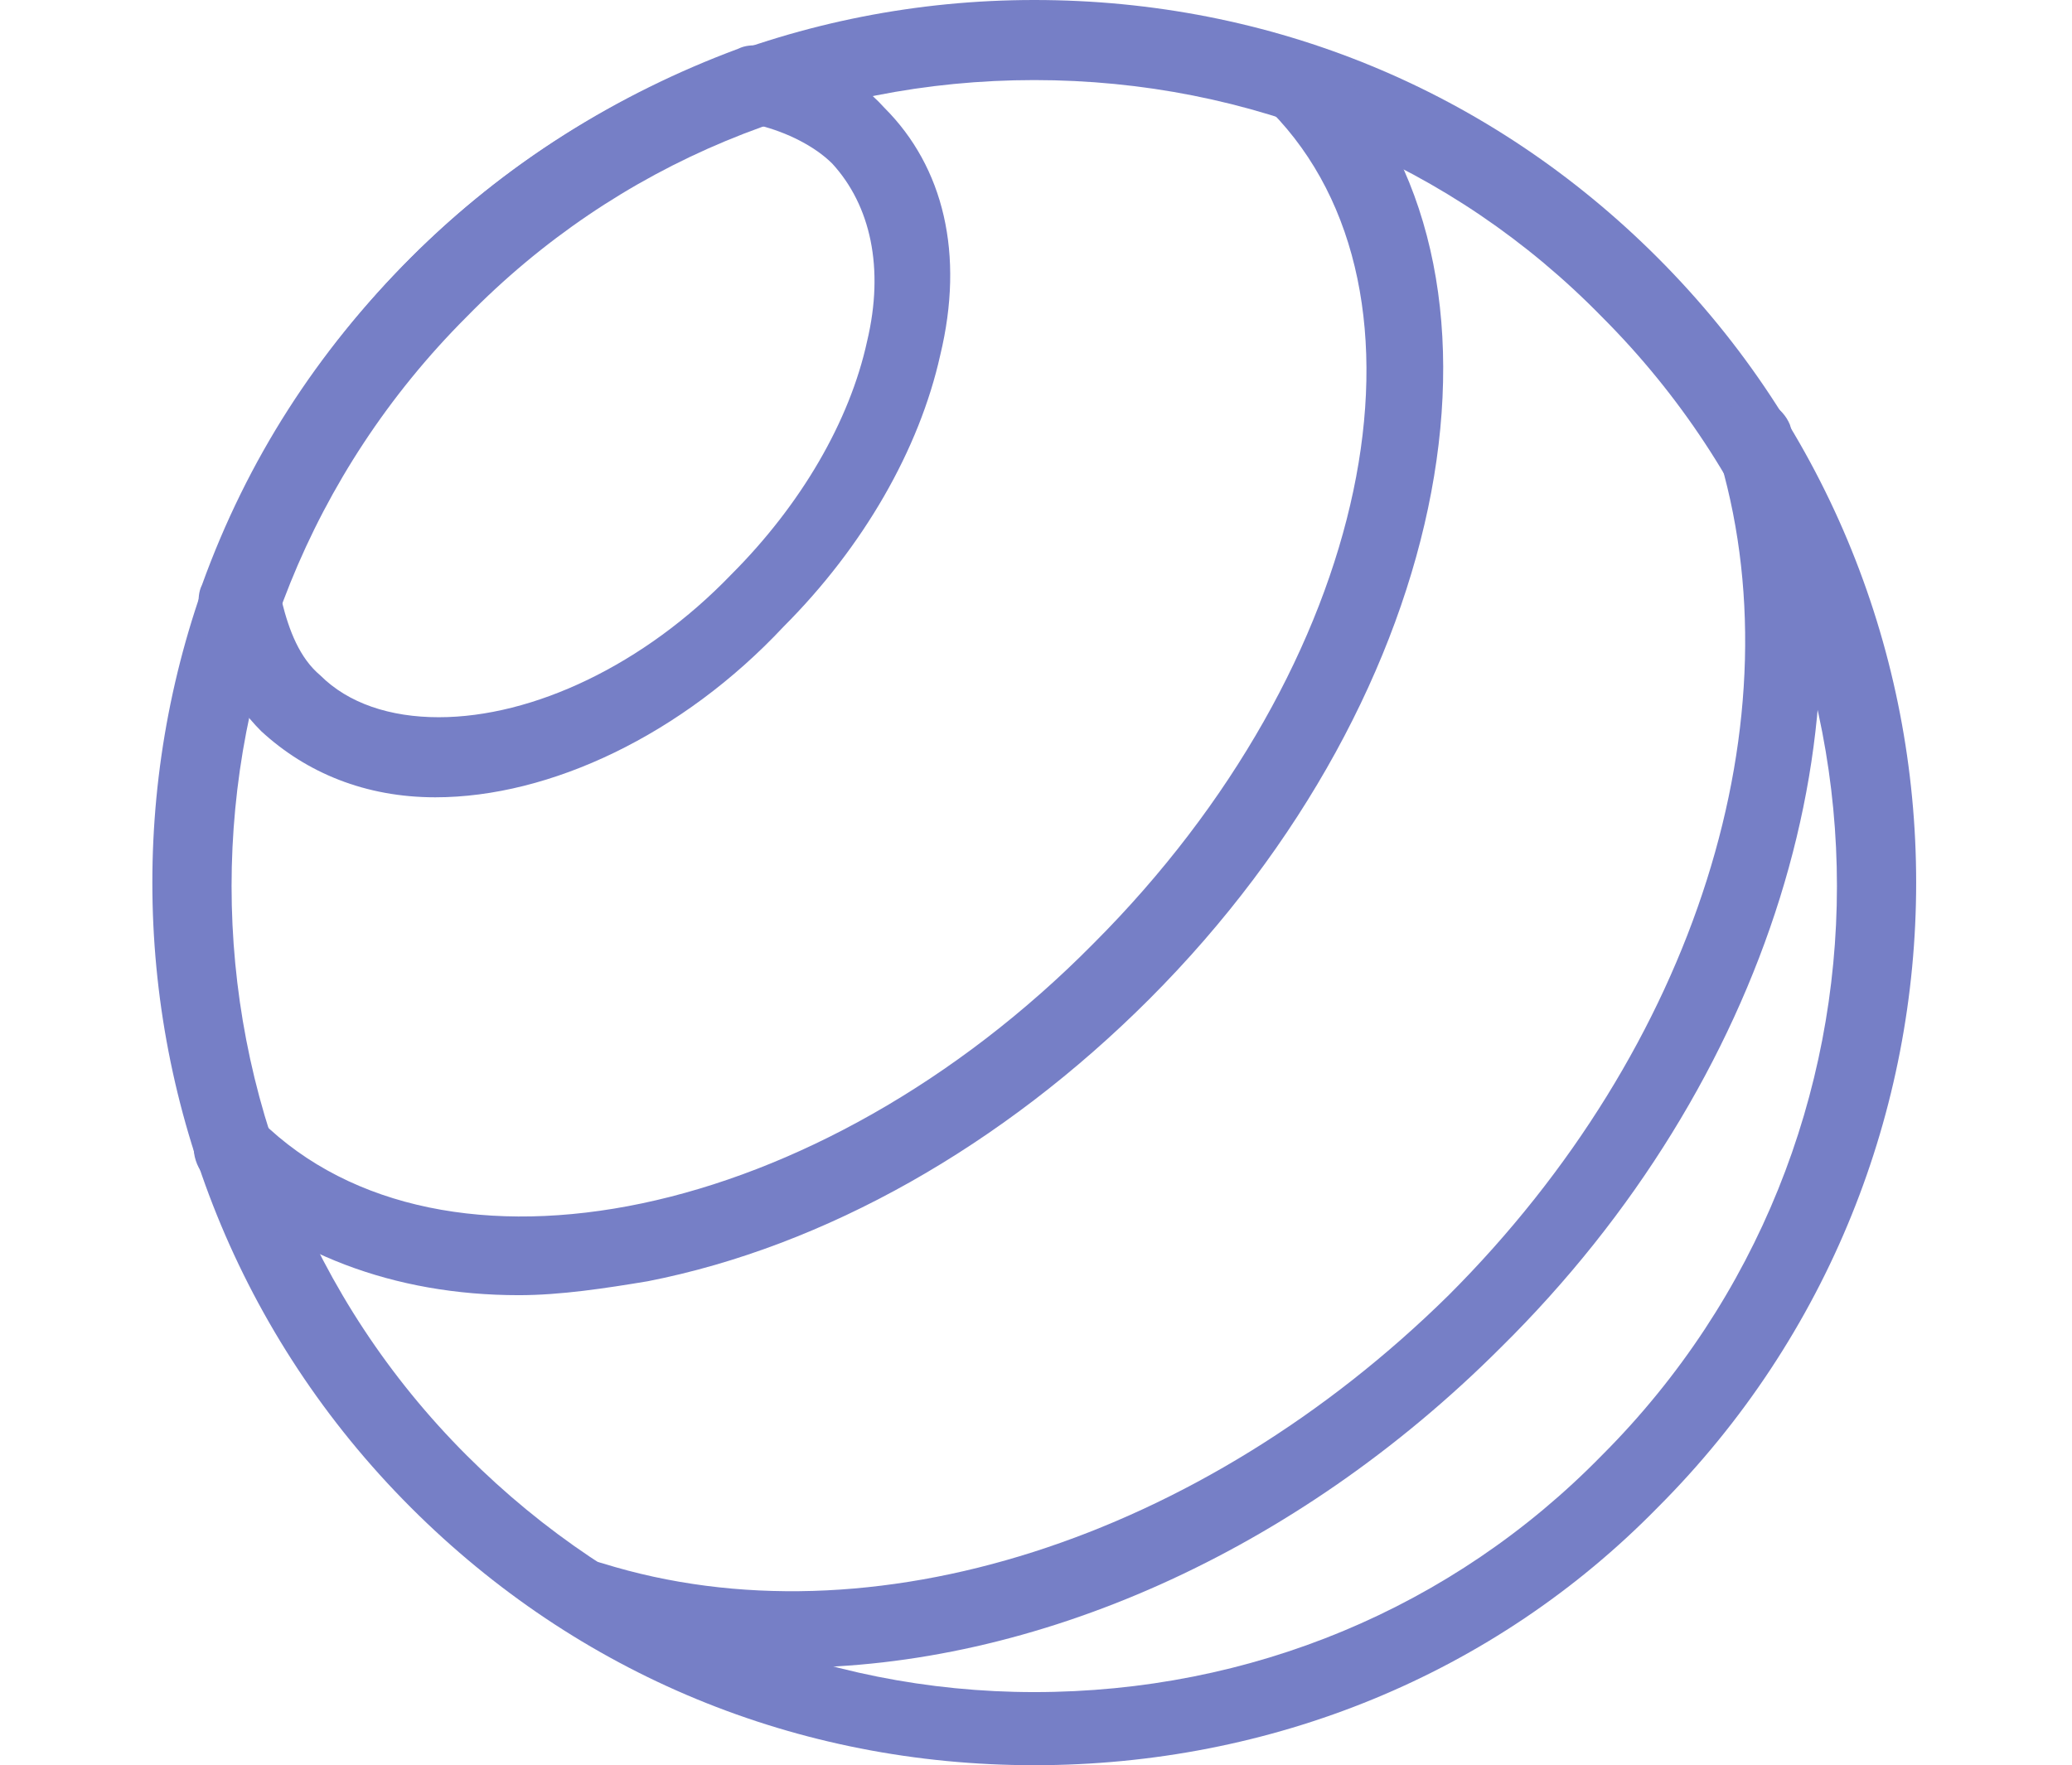 <?xml version="1.0" encoding="utf-8"?>
<!-- Generator: Adobe Illustrator 24.1.0, SVG Export Plug-In . SVG Version: 6.00 Build 0)  -->
<svg version="1.1" id="Layer_1" xmlns="http://www.w3.org/2000/svg" xmlns:xlink="http://www.w3.org/1999/xlink" x="0px" y="0px"
	 width="59.5px" height="50.7px" viewBox="0 0 59.5 50.7" style="enable-background:new 0 0 59.5 50.7;" xml:space="preserve">
<style type="text/css">
	.st0{display:none;}
	.st1{display:inline;}
	.st2{fill:#F23345;}
	.st3{fill:#42B885;}
	.st4{fill:#767FC6;}
</style>
<g class="st0">
	<g class="st1">
		<path class="st2" d="M13.7,45.8c-7,0-12.7-5.7-12.7-12.7c0-6.1,4.9-11,11-11c5.2,0,9.5,4.3,9.5,9.5c0,4.5-3.7,8.3-8.3,8.3
			c-4,0-7.2-3.2-7.2-7.2c0-3.5,2.8-6.3,6.3-6.3c3,0,5.5,2.5,5.5,5.5c0,0.9-0.6,2.4-1.7,3.4c-1,0.9-2.1,1.3-3.4,1.2
			c-0.6,0-1.1-0.6-1.1-1.2c0-0.6,0.6-1.1,1.2-1.1c0.6,0,1.2-0.2,1.7-0.6c0.7-0.7,1-1.6,1-1.8c0-1.8-1.5-3.2-3.2-3.2
			c-2.2,0-4,1.8-4,4c0,2.7,2.2,4.9,4.9,4.9c3.3,0,6-2.7,6-6c0-4-3.3-7.2-7.2-7.2c-4.8,0-8.7,3.9-8.7,8.7c0,5.8,4.7,10.5,10.5,10.5
			c3.4,0,10,0,19.6-0.1c0.6,0,1.1,0.5,1.1,1.1c0,0.6-0.5,1.1-1.1,1.1C23.6,45.7,17,45.8,13.7,45.8z"/>
	</g>
	<g class="st1">
		<path class="st2" d="M18.9,37.1c-0.3,0-0.6-0.1-0.8-0.3c-0.4-0.4-0.4-1.2,0-1.6l16.2-16.2c0,0,0,0,0,0c1.2-1.1,1.9-2.7,1.9-4.4
			c0-4-3.3-7.2-7.2-7.2c-2.1,0-4.1,0.7-5.7,2.1L5.5,27.2c-0.4,0.4-1.2,0.4-1.6,0c-0.4-0.4-0.4-1.2,0-1.6L21.8,7.7c0,0,0,0,0.1-0.1
			C23.8,5.9,26.4,5,29,5c5.2,0,9.5,4.3,9.5,9.5c0,2.3-1,4.5-2.7,6.1L19.7,36.8C19.5,37,19.2,37.1,18.9,37.1z"/>
	</g>
	<g class="st1">
		<path class="st2" d="M56.6,21.2H35.1c-0.6,0-1.1-0.5-1.1-1.1c0-0.6,0.5-1.1,1.1-1.1h21.5c0.6,0,1.1,0.5,1.1,1.1
			C57.7,20.7,57.2,21.2,56.6,21.2z"/>
	</g>
	<g class="st1">
		<path class="st2" d="M33.6,45.4c-0.3,0-0.6-0.1-0.8-0.3c-0.4-0.4-0.5-1.2,0-1.6l23.8-24.2c0.4-0.4,1.2-0.5,1.6,0
			c0.4,0.4,0.5,1.2,0,1.6L34.4,45.1C34.2,45.3,33.9,45.4,33.6,45.4z"/>
	</g>
</g>
<g class="st0">
	<g class="st1">
		<path class="st3" d="M18,38.7h-7.3c-1.7,0-3.2-1.6-3.2-3.5V15.6c0-1.9,1.4-3.5,3.2-3.5H18c1.7,0,3.2,1.6,3.2,3.5v19.6
			C21.2,37.1,19.7,38.7,18,38.7z M10.7,14.3c-0.5,0-0.9,0.6-0.9,1.3v19.6c0,0.7,0.4,1.3,0.9,1.3H18c0.5,0,0.9-0.6,0.9-1.3V15.6
			c0-0.7-0.4-1.3-0.9-1.3H10.7z"/>
	</g>
	<g class="st1">
		<path class="st3" d="M5.6,34.6H2.9C1.3,34.6,0,33,0,31V19.7c0-2,1.3-3.5,2.9-3.5h2.7c0.6,0,1.1,0.5,1.1,1.1c0,0.6-0.5,1.1-1.1,1.1
			H2.9c-0.2,0-0.6,0.5-0.6,1.3V31c0,0.8,0.4,1.3,0.6,1.3h2.7c0.6,0,1.1,0.5,1.1,1.1C6.7,34.1,6.2,34.6,5.6,34.6z"/>
	</g>
	<g class="st1">
		<path class="st3" d="M48.7,38.7h-7.3c-1.7,0-3.2-1.6-3.2-3.5V15.6c0-1.9,1.4-3.5,3.2-3.5h7.3c1.7,0,3.2,1.6,3.2,3.5v19.6
			C51.9,37.1,50.5,38.7,48.7,38.7z M41.5,14.3c-0.5,0-0.9,0.6-0.9,1.3v19.6c0,0.7,0.4,1.3,0.9,1.3h7.3c0.5,0,0.9-0.6,0.9-1.3V15.6
			c0-0.7-0.4-1.3-0.9-1.3H41.5z"/>
	</g>
	<g class="st1">
		<path class="st3" d="M56.6,34.6h-2.7c-0.6,0-1.1-0.5-1.1-1.1c0-0.6,0.5-1.1,1.1-1.1h2.7c0.2,0,0.6-0.5,0.6-1.3V19.7
			c0-0.8-0.4-1.3-0.6-1.3h-2.7c-0.6,0-1.1-0.5-1.1-1.1c0-0.6,0.5-1.1,1.1-1.1h2.7c1.6,0,2.9,1.6,2.9,3.5V31
			C59.5,33,58.2,34.6,56.6,34.6z"/>
	</g>
	<g class="st1">
		<g>
			<path class="st3" d="M39.3,23.2H21.4c-0.6,0-1.1-0.5-1.1-1.1c0-0.6,0.5-1.1,1.1-1.1h17.9c0.6,0,1.1,0.5,1.1,1.1
				C40.4,22.7,39.9,23.2,39.3,23.2z"/>
		</g>
		<g>
			<path class="st3" d="M39.3,29.8H21.4c-0.6,0-1.1-0.5-1.1-1.1c0-0.6,0.5-1.1,1.1-1.1h17.9c0.6,0,1.1,0.5,1.1,1.1
				C40.4,29.3,39.9,29.8,39.3,29.8z"/>
		</g>
	</g>
</g>
<g>
	<g>
		<path class="st4" d="M29.7,50.7c-6.8,0-13.1-2.6-17.9-7.4c-9.9-9.9-9.9-26,0-35.9C16.6,2.6,23,0,29.7,0c6.8,0,13.1,2.6,17.9,7.4
			c9.9,9.9,9.9,26,0,35.9C42.9,48.1,36.5,50.7,29.7,50.7z M29.7,2.3c-6.2,0-12,2.4-16.3,6.8c-9,9-9,23.7,0,32.7
			c4.4,4.4,10.2,6.8,16.3,6.8c6.2,0,12-2.4,16.3-6.8c9-9,9-23.7,0-32.7C41.7,4.7,35.9,2.3,29.7,2.3z"/>
	</g>
	<g>
		<path class="st4" d="M12.5,22.9C12.5,22.9,12.5,22.9,12.5,22.9c-2,0-3.7-0.7-5-1.9c-0.9-0.9-1.6-2.2-1.8-3.6c0-0.2,0-0.4,0.1-0.6
			c1.3-3.6,3.3-6.7,6-9.4c2.7-2.7,5.9-4.7,9.4-6c0.2-0.1,0.4-0.1,0.6-0.1c1.4,0.2,2.7,0.8,3.6,1.8c1.7,1.7,2.3,4.2,1.6,7.1
			c-0.6,2.7-2.2,5.5-4.5,7.8C19.6,21.1,15.8,22.9,12.5,22.9z M8.1,17.3c0.2,0.8,0.5,1.6,1.1,2.1c0.8,0.8,2,1.2,3.4,1.2c0,0,0,0,0,0
			c2.7,0,5.9-1.5,8.4-4.1c2-2,3.4-4.4,3.9-6.7c0.5-2.1,0.1-3.9-1-5.1c-0.5-0.5-1.3-0.9-2.1-1.1c-3.1,1.2-5.9,2.9-8.3,5.3
			C11,11.4,9.2,14.2,8.1,17.3z"/>
	</g>
	<g>
		<path class="st4" d="M14.9,37.2c-3.6,0-6.7-1.2-9-3.4c-0.4-0.4-0.5-1.2,0-1.6c0.4-0.4,1.2-0.5,1.6,0c5.2,5.1,16,2.9,23.9-5.1
			c8-8,10.2-18.7,5.1-23.9c-0.4-0.4-0.4-1.2,0-1.6c0.4-0.4,1.2-0.4,1.6,0c6,6.1,3.7,18.3-5.1,27.1c-4.2,4.2-9.3,7.1-14.4,8.1
			C17.4,37,16.1,37.2,14.9,37.2z"/>
	</g>
	<g>
		<path class="st4" d="M22.7,47.9c-2.1,0-4.1-0.3-6.1-0.9c-0.6-0.2-0.9-0.8-0.7-1.4c0.2-0.6,0.8-0.9,1.4-0.7
			c7.7,2.4,17.2-0.7,24.3-7.7c7.1-7.1,10.1-16.6,7.7-24.3c-0.2-0.6,0.2-1.2,0.7-1.4c0.6-0.2,1.2,0.2,1.4,0.7
			c2.6,8.5-0.6,18.9-8.3,26.5C37.2,44.6,29.7,47.9,22.7,47.9z"/>
	</g>
</g>
</svg>
